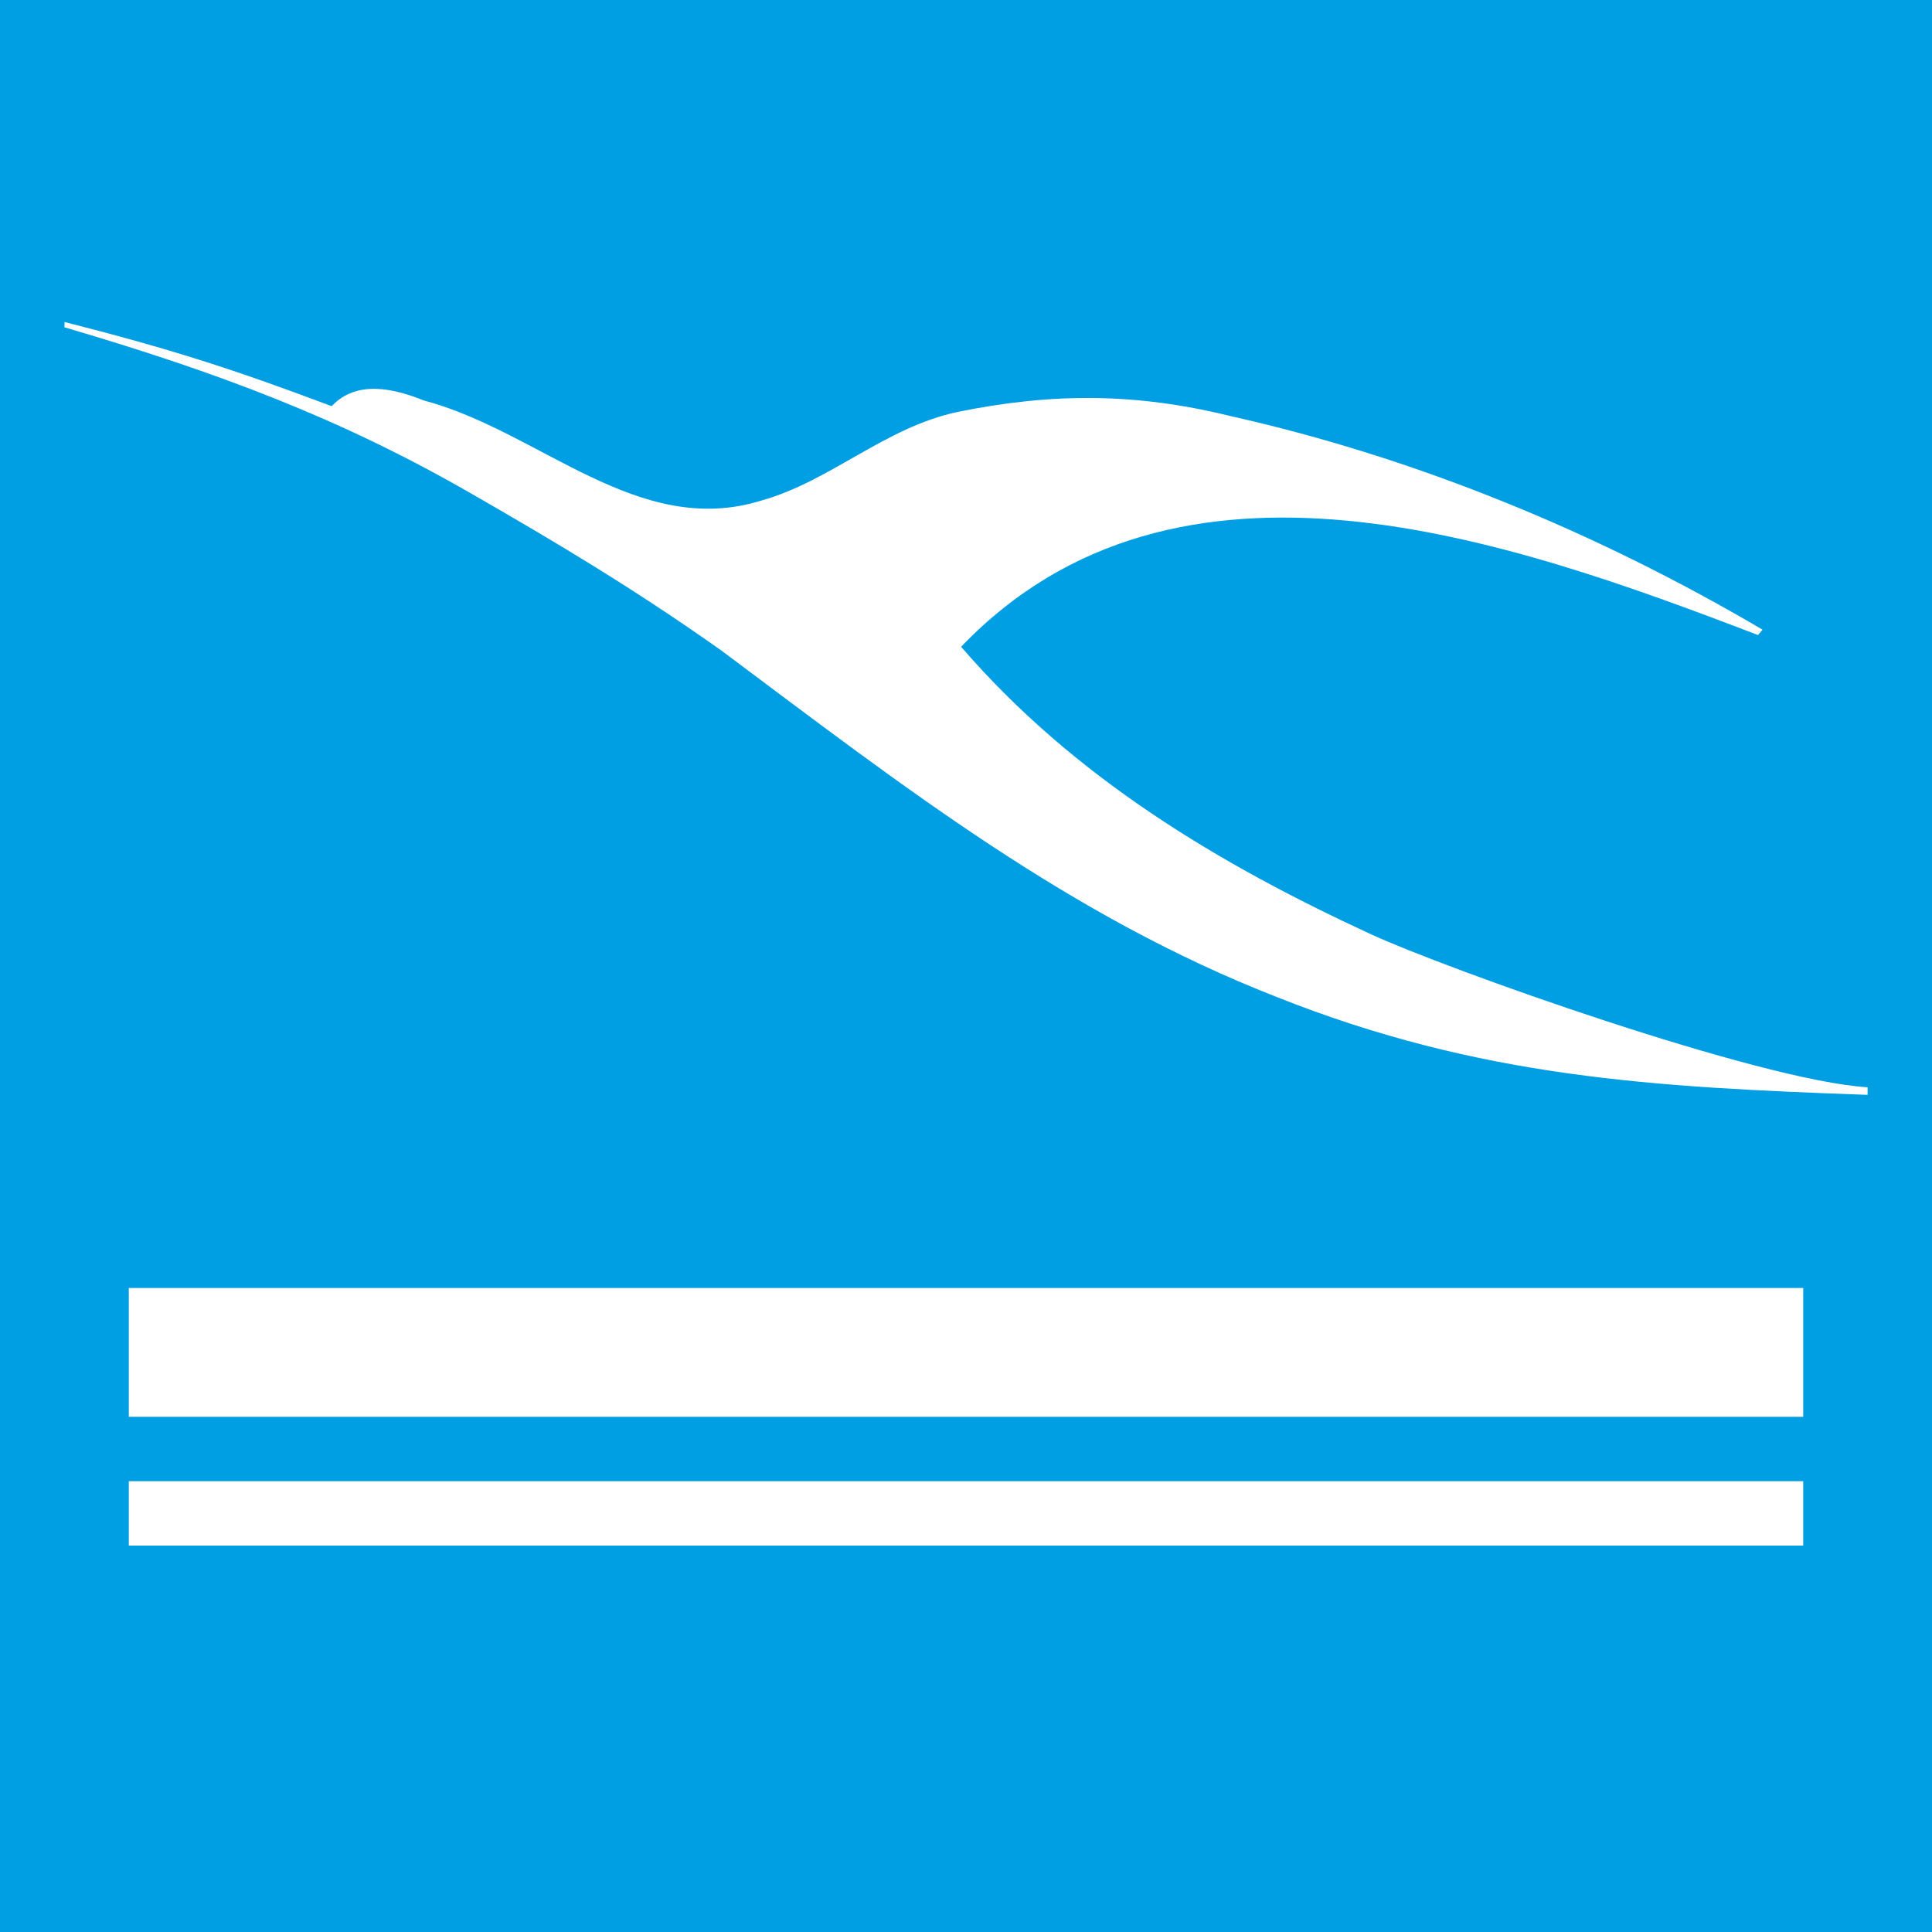 <?xml version="1.0" encoding="utf-8"?>
<!-- Generator: Adobe Illustrator 16.0.0, SVG Export Plug-In . SVG Version: 6.00 Build 0)  -->
<!DOCTYPE svg PUBLIC "-//W3C//DTD SVG 1.1//EN" "http://www.w3.org/Graphics/SVG/1.1/DTD/svg11.dtd">
<svg version="1.1" id="Layer_1" xmlns="http://www.w3.org/2000/svg" xmlns:xlink="http://www.w3.org/1999/xlink" x="0px" y="0px"
	 width="30px" height="30px" viewBox="-290.5 368.5 30 30" enable-background="new -290.5 368.5 30 30" xml:space="preserve">
<rect x="-290.5" y="368.5" fill="#009EE2" width="30" height="30"/>
<path fill="#FFFFFF" d="M-283.205,376.151c-2.008-1.153-3.906-1.867-6.295-2.569l0.003-0.082c1.638,0.418,2.597,0.724,4.147,1.307
	c0.395-0.418,0.979-0.269,1.431-0.089c1.804,0.479,3.326,2.151,5.243,1.554c1.071-0.299,1.917-1.136,3.044-1.375
	c1.466-0.299,2.762-0.299,4.228,0.061c2.931,0.657,5.736,1.826,8.273,3.32l-0.071,0.083c-3.875-1.485-9.023-3.312-12.374,0.182
	c1.755,2.035,4.013,3.379,6.366,4.465c1.144,0.528,6.017,2.272,7.71,2.375c0,0,0,0.059,0,0.118c-3.326-0.12-6.015-0.264-9.171-1.518
	c-3.213-1.256-5.75-3.229-8.625-5.38C-280.649,377.646-281.852,376.928-283.205,376.151L-283.205,376.151z"/>
<rect x="-288.5" y="388.5" fill="#FFFFFF" width="26" height="2"/>
<rect x="-288.5" y="391.5" fill="#FFFFFF" width="26" height="1"/>
</svg>

